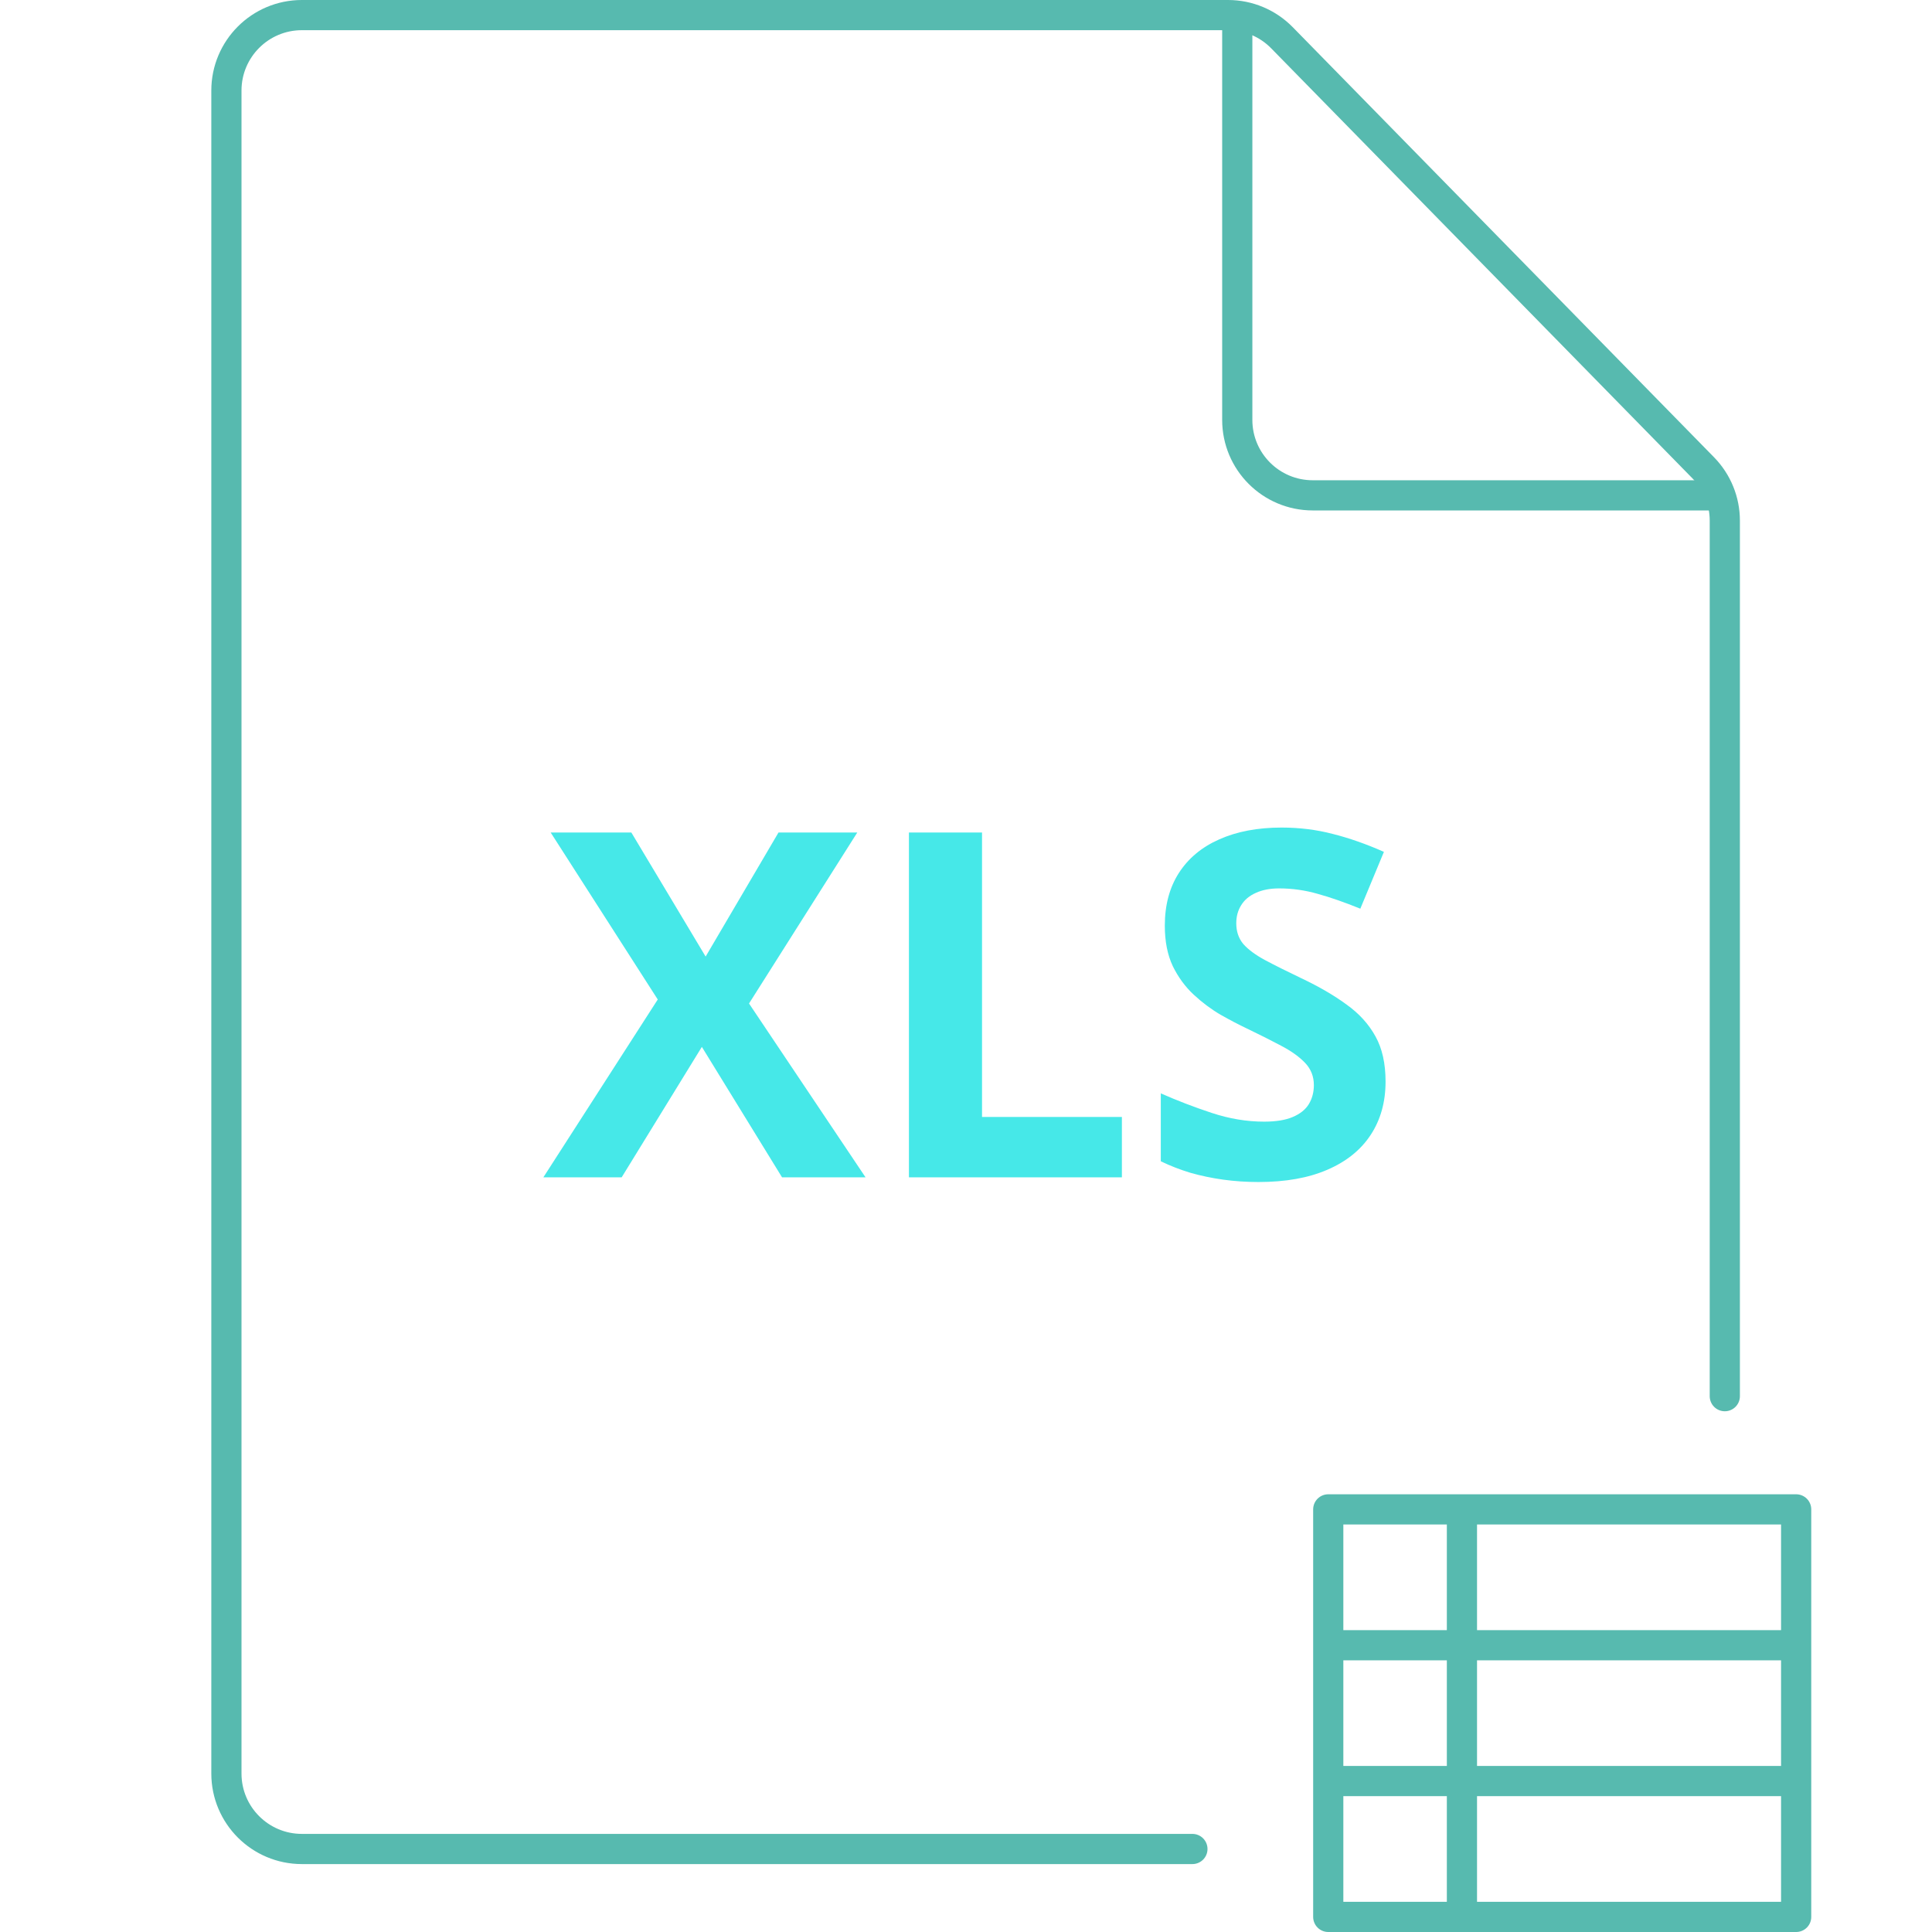 <svg width="128" height="128" viewBox="0 0 128 128" fill="none" xmlns="http://www.w3.org/2000/svg">
<path d="M81.972 1V27.818C81.972 30.58 84.21 32.818 86.972 32.818H113.79" stroke="#57BAAF" stroke-width="2"/>
<path d="M57.344 78H51.812L46.5 69.359L41.188 78H36L43.578 66.219L36.484 55.156H41.828L46.75 63.375L51.578 55.156H56.797L49.625 66.484L57.344 78ZM60.219 78V55.156H65.062V74H74.328V78H60.219ZM91.797 71.656C91.797 73.01 91.469 74.188 90.812 75.188C90.156 76.188 89.198 76.958 87.938 77.5C86.688 78.042 85.167 78.312 83.375 78.312C82.583 78.312 81.807 78.26 81.047 78.156C80.297 78.052 79.573 77.901 78.875 77.703C78.188 77.495 77.531 77.24 76.906 76.938V72.438C77.99 72.917 79.115 73.349 80.281 73.734C81.448 74.12 82.604 74.312 83.75 74.312C84.542 74.312 85.177 74.208 85.656 74C86.146 73.792 86.5 73.505 86.719 73.141C86.938 72.776 87.047 72.359 87.047 71.891C87.047 71.318 86.854 70.828 86.469 70.422C86.083 70.016 85.552 69.635 84.875 69.281C84.208 68.927 83.453 68.547 82.609 68.141C82.078 67.891 81.5 67.588 80.875 67.234C80.25 66.87 79.656 66.427 79.094 65.906C78.531 65.385 78.068 64.755 77.703 64.016C77.349 63.266 77.172 62.37 77.172 61.328C77.172 59.964 77.484 58.797 78.109 57.828C78.734 56.859 79.625 56.12 80.781 55.609C81.948 55.089 83.323 54.828 84.906 54.828C86.094 54.828 87.224 54.969 88.297 55.25C89.38 55.521 90.51 55.917 91.688 56.438L90.125 60.203C89.073 59.776 88.13 59.448 87.297 59.219C86.463 58.979 85.615 58.859 84.75 58.859C84.146 58.859 83.63 58.958 83.203 59.156C82.776 59.344 82.453 59.615 82.234 59.969C82.016 60.312 81.906 60.714 81.906 61.172C81.906 61.714 82.062 62.172 82.375 62.547C82.698 62.911 83.177 63.266 83.812 63.609C84.458 63.953 85.26 64.354 86.219 64.812C87.385 65.365 88.38 65.943 89.203 66.547C90.037 67.141 90.677 67.844 91.125 68.656C91.573 69.458 91.797 70.458 91.797 71.656Z" fill="#46E8E8"/>
<path d="M79 122.5H20C17.239 122.5 15 120.261 15 117.5V6C15 3.239 17.239 1 20 1H81.362C82.707 1 83.994 1.541 84.934 2.501L112.845 30.995C113.76 31.929 114.273 33.185 114.273 34.493V92.5" stroke="#57BAAF" stroke-width="2" stroke-linecap="round"/>
<path d="M96.857 100H119V109M96.857 100H88V109M96.857 100V127M96.857 127C93.389 127 90.653 127 88 127V118M96.857 127C107.86 127 119 127 119 127V118M88 109H119M88 109V118M119 109V118M88 118H119" stroke="#57BAAF" stroke-width="2" stroke-linejoin="round"/>
</svg>
